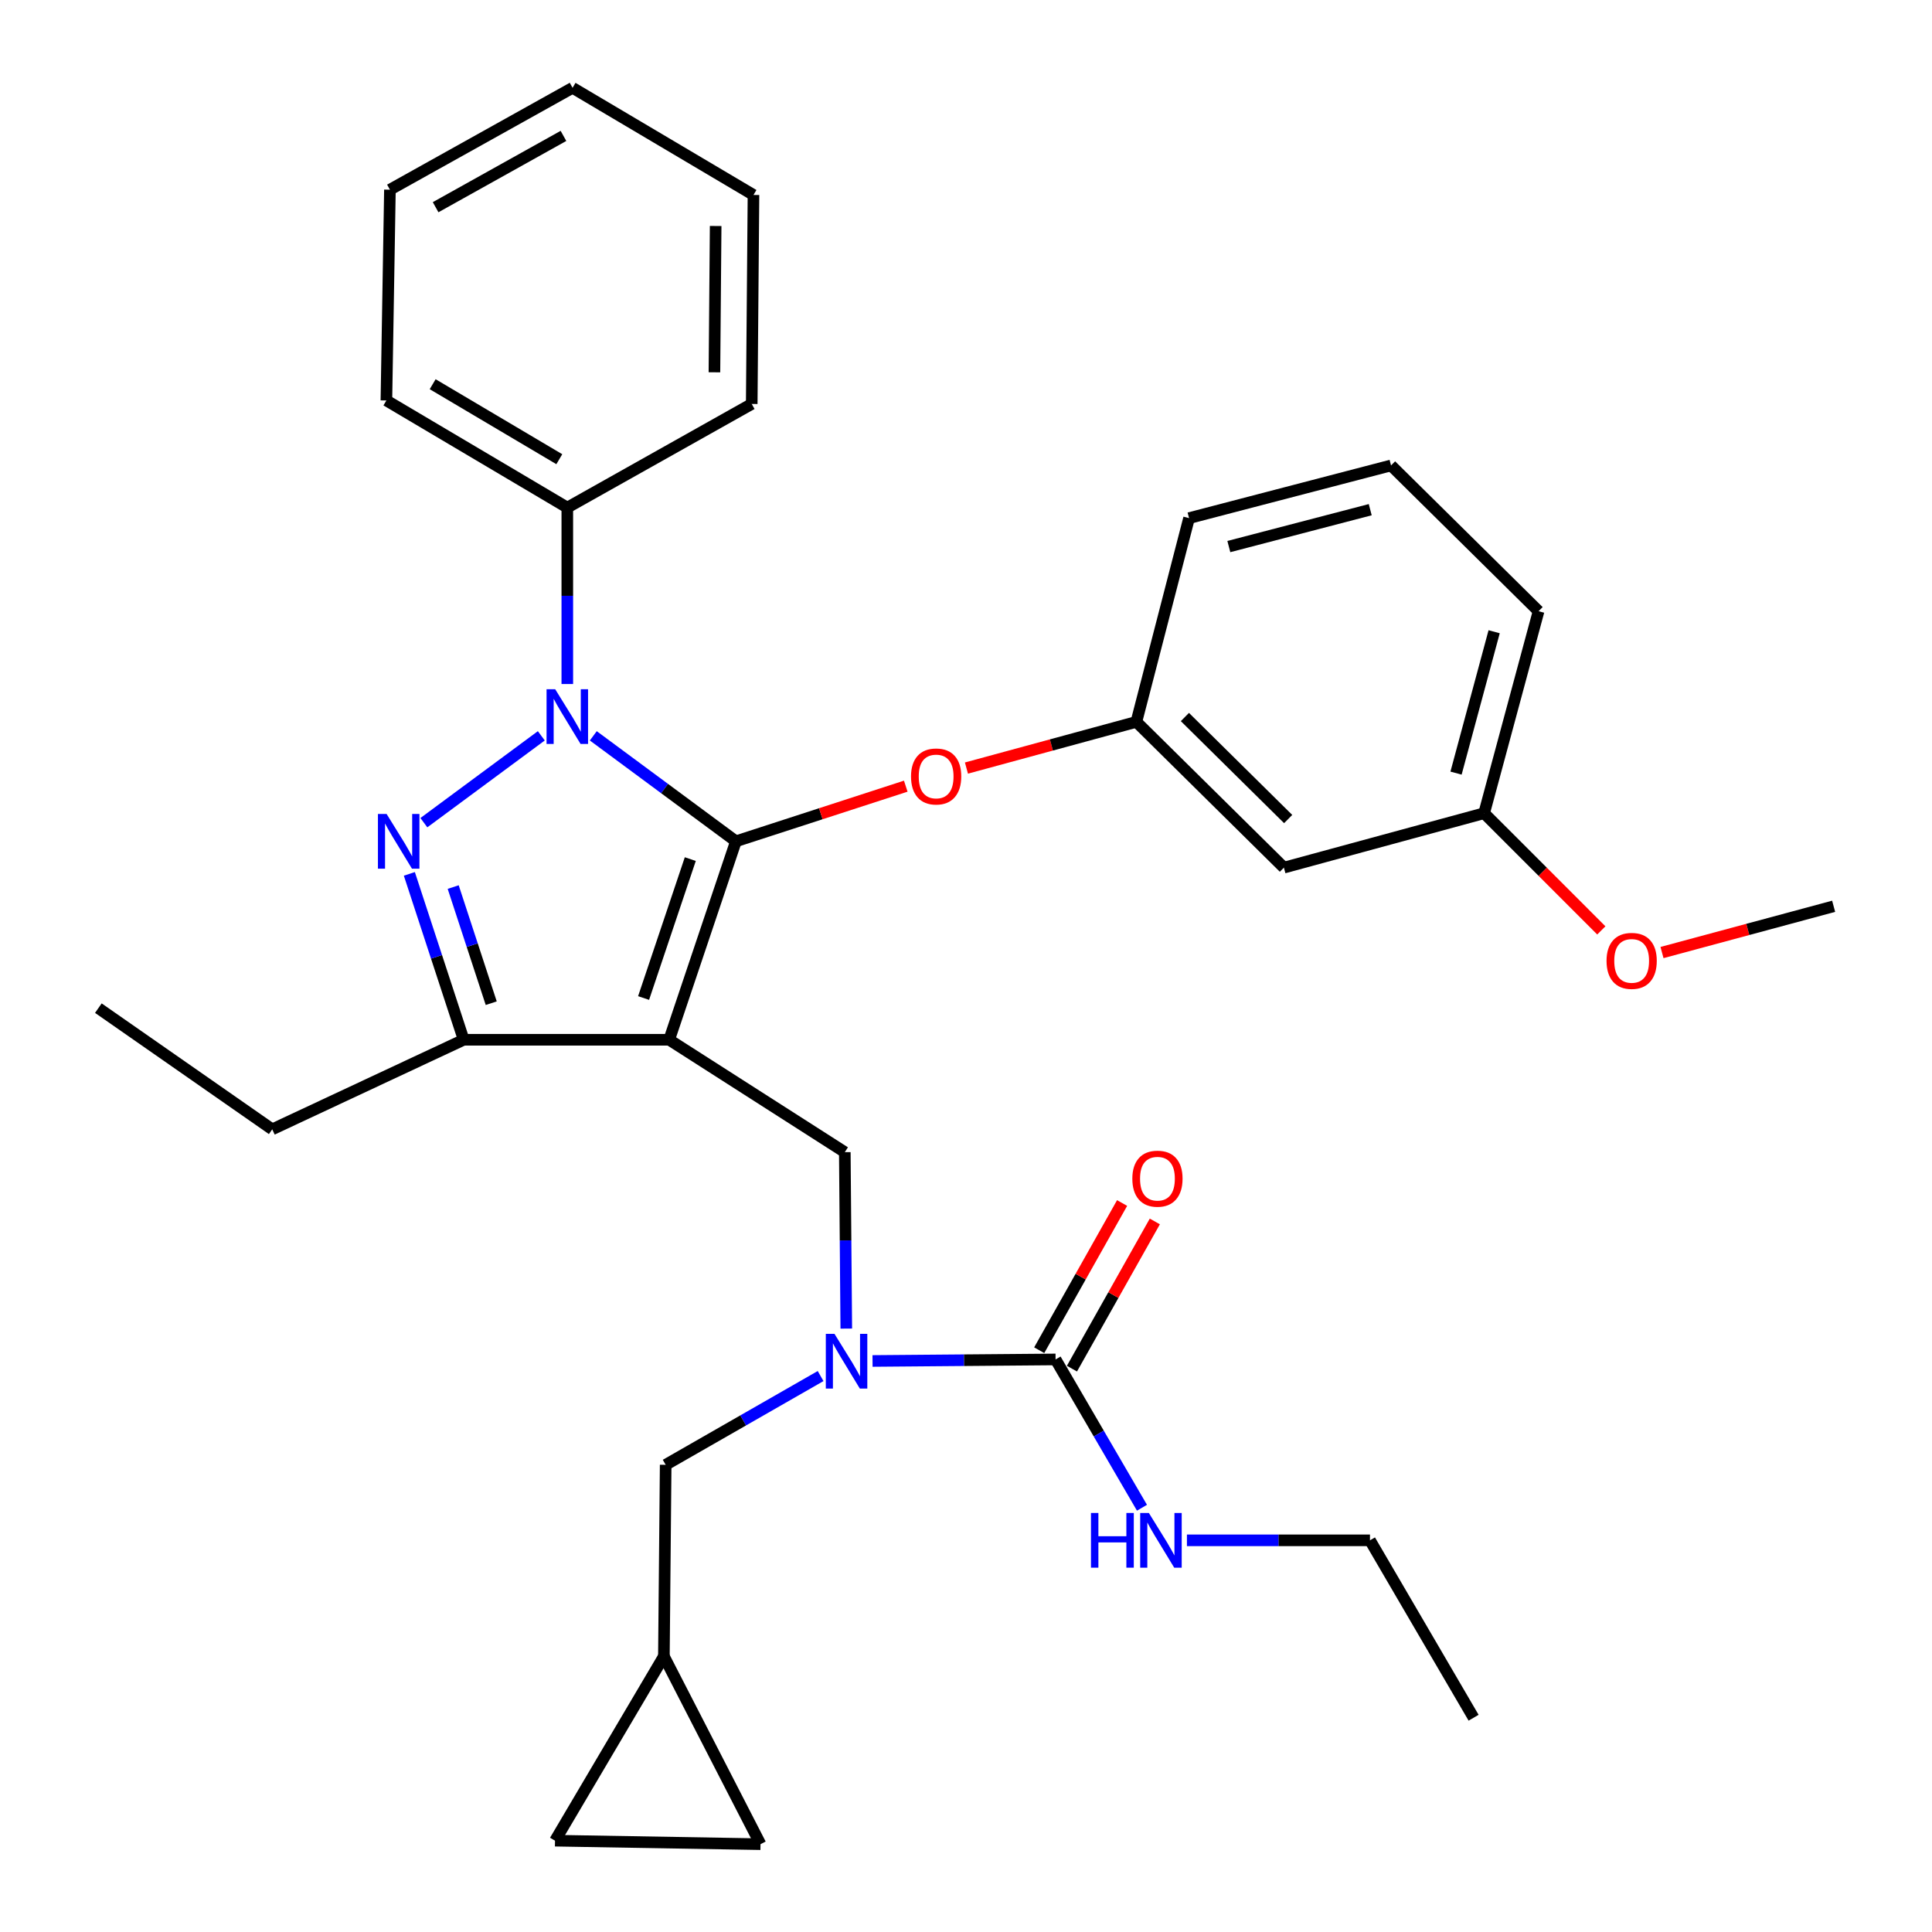 <?xml version='1.0' encoding='iso-8859-1'?>
<svg version='1.1' baseProfile='full'
              xmlns='http://www.w3.org/2000/svg'
                      xmlns:rdkit='http://www.rdkit.org/xml'
                      xmlns:xlink='http://www.w3.org/1999/xlink'
                  xml:space='preserve'
width='1000px' height='1000px' viewBox='0 0 1000 1000'>
<!-- END OF HEADER -->
<rect style='opacity:1.0;fill:#FFFFFF;stroke:none' width='1000' height='1000' x='0' y='0'> </rect>
<path class='bond-0' d='M 709.096,797.27 L 762.73,889.095' style='fill:none;fill-rule:evenodd;stroke:#000000;stroke-width:6px;stroke-linecap:butt;stroke-linejoin:miter;stroke-opacity:1' />
<path class='bond-1' d='M 709.096,797.27 L 661.724,797.27' style='fill:none;fill-rule:evenodd;stroke:#000000;stroke-width:6px;stroke-linecap:butt;stroke-linejoin:miter;stroke-opacity:1' />
<path class='bond-1' d='M 661.724,797.27 L 614.353,797.27' style='fill:none;fill-rule:evenodd;stroke:#0000FF;stroke-width:6px;stroke-linecap:butt;stroke-linejoin:miter;stroke-opacity:1' />
<path class='bond-2' d='M 438.037,687.684 L 437.654,642.023' style='fill:none;fill-rule:evenodd;stroke:#0000FF;stroke-width:6px;stroke-linecap:butt;stroke-linejoin:miter;stroke-opacity:1' />
<path class='bond-2' d='M 437.654,642.023 L 437.271,596.361' style='fill:none;fill-rule:evenodd;stroke:#000000;stroke-width:6px;stroke-linecap:butt;stroke-linejoin:miter;stroke-opacity:1' />
<path class='bond-3' d='M 451.623,704.436 L 498.995,704.039' style='fill:none;fill-rule:evenodd;stroke:#0000FF;stroke-width:6px;stroke-linecap:butt;stroke-linejoin:miter;stroke-opacity:1' />
<path class='bond-3' d='M 498.995,704.039 L 546.366,703.641' style='fill:none;fill-rule:evenodd;stroke:#000000;stroke-width:6px;stroke-linecap:butt;stroke-linejoin:miter;stroke-opacity:1' />
<path class='bond-4' d='M 424.741,712.246 L 384.645,735.215' style='fill:none;fill-rule:evenodd;stroke:#0000FF;stroke-width:6px;stroke-linecap:butt;stroke-linejoin:miter;stroke-opacity:1' />
<path class='bond-4' d='M 384.645,735.215 L 344.55,758.183' style='fill:none;fill-rule:evenodd;stroke:#000000;stroke-width:6px;stroke-linecap:butt;stroke-linejoin:miter;stroke-opacity:1' />
<path class='bond-5' d='M 546.366,703.641 L 568.724,742.021' style='fill:none;fill-rule:evenodd;stroke:#000000;stroke-width:6px;stroke-linecap:butt;stroke-linejoin:miter;stroke-opacity:1' />
<path class='bond-5' d='M 568.724,742.021 L 591.081,780.401' style='fill:none;fill-rule:evenodd;stroke:#0000FF;stroke-width:6px;stroke-linecap:butt;stroke-linejoin:miter;stroke-opacity:1' />
<path class='bond-6' d='M 554.836,708.411 L 576.288,670.314' style='fill:none;fill-rule:evenodd;stroke:#000000;stroke-width:6px;stroke-linecap:butt;stroke-linejoin:miter;stroke-opacity:1' />
<path class='bond-6' d='M 576.288,670.314 L 597.739,632.218' style='fill:none;fill-rule:evenodd;stroke:#FF0000;stroke-width:6px;stroke-linecap:butt;stroke-linejoin:miter;stroke-opacity:1' />
<path class='bond-6' d='M 537.896,698.872 L 559.348,660.776' style='fill:none;fill-rule:evenodd;stroke:#000000;stroke-width:6px;stroke-linecap:butt;stroke-linejoin:miter;stroke-opacity:1' />
<path class='bond-6' d='M 559.348,660.776 L 580.8,622.679' style='fill:none;fill-rule:evenodd;stroke:#FF0000;stroke-width:6px;stroke-linecap:butt;stroke-linejoin:miter;stroke-opacity:1' />
<path class='bond-7' d='M 437.271,596.361 L 346.364,538.179' style='fill:none;fill-rule:evenodd;stroke:#000000;stroke-width:6px;stroke-linecap:butt;stroke-linejoin:miter;stroke-opacity:1' />
<path class='bond-8' d='M 307.09,380.864 L 343.997,408.16' style='fill:none;fill-rule:evenodd;stroke:#0000FF;stroke-width:6px;stroke-linecap:butt;stroke-linejoin:miter;stroke-opacity:1' />
<path class='bond-8' d='M 343.997,408.16 L 380.904,435.457' style='fill:none;fill-rule:evenodd;stroke:#000000;stroke-width:6px;stroke-linecap:butt;stroke-linejoin:miter;stroke-opacity:1' />
<path class='bond-9' d='M 280.183,380.863 L 219.394,425.817' style='fill:none;fill-rule:evenodd;stroke:#0000FF;stroke-width:6px;stroke-linecap:butt;stroke-linejoin:miter;stroke-opacity:1' />
<path class='bond-10' d='M 293.637,354.049 L 293.637,308.388' style='fill:none;fill-rule:evenodd;stroke:#0000FF;stroke-width:6px;stroke-linecap:butt;stroke-linejoin:miter;stroke-opacity:1' />
<path class='bond-10' d='M 293.637,308.388 L 293.637,262.726' style='fill:none;fill-rule:evenodd;stroke:#000000;stroke-width:6px;stroke-linecap:butt;stroke-linejoin:miter;stroke-opacity:1' />
<path class='bond-11' d='M 380.904,435.457 L 424.862,421.187' style='fill:none;fill-rule:evenodd;stroke:#000000;stroke-width:6px;stroke-linecap:butt;stroke-linejoin:miter;stroke-opacity:1' />
<path class='bond-11' d='M 424.862,421.187 L 468.821,406.918' style='fill:none;fill-rule:evenodd;stroke:#FF0000;stroke-width:6px;stroke-linecap:butt;stroke-linejoin:miter;stroke-opacity:1' />
<path class='bond-12' d='M 380.904,435.457 L 346.364,538.179' style='fill:none;fill-rule:evenodd;stroke:#000000;stroke-width:6px;stroke-linecap:butt;stroke-linejoin:miter;stroke-opacity:1' />
<path class='bond-12' d='M 357.296,444.669 L 333.118,516.575' style='fill:none;fill-rule:evenodd;stroke:#000000;stroke-width:6px;stroke-linecap:butt;stroke-linejoin:miter;stroke-opacity:1' />
<path class='bond-13' d='M 346.364,538.179 L 240.002,538.179' style='fill:none;fill-rule:evenodd;stroke:#000000;stroke-width:6px;stroke-linecap:butt;stroke-linejoin:miter;stroke-opacity:1' />
<path class='bond-14' d='M 240.002,538.179 L 140.908,584.545' style='fill:none;fill-rule:evenodd;stroke:#000000;stroke-width:6px;stroke-linecap:butt;stroke-linejoin:miter;stroke-opacity:1' />
<path class='bond-15' d='M 240.002,538.179 L 225.942,495.249' style='fill:none;fill-rule:evenodd;stroke:#000000;stroke-width:6px;stroke-linecap:butt;stroke-linejoin:miter;stroke-opacity:1' />
<path class='bond-15' d='M 225.942,495.249 L 211.882,452.319' style='fill:none;fill-rule:evenodd;stroke:#0000FF;stroke-width:6px;stroke-linecap:butt;stroke-linejoin:miter;stroke-opacity:1' />
<path class='bond-15' d='M 254.259,519.249 L 244.417,489.198' style='fill:none;fill-rule:evenodd;stroke:#000000;stroke-width:6px;stroke-linecap:butt;stroke-linejoin:miter;stroke-opacity:1' />
<path class='bond-15' d='M 244.417,489.198 L 234.575,459.147' style='fill:none;fill-rule:evenodd;stroke:#0000FF;stroke-width:6px;stroke-linecap:butt;stroke-linejoin:miter;stroke-opacity:1' />
<path class='bond-16' d='M 287.275,952.731 L 393.638,954.545' style='fill:none;fill-rule:evenodd;stroke:#000000;stroke-width:6px;stroke-linecap:butt;stroke-linejoin:miter;stroke-opacity:1' />
<path class='bond-17' d='M 287.275,952.731 L 343.632,857.277' style='fill:none;fill-rule:evenodd;stroke:#000000;stroke-width:6px;stroke-linecap:butt;stroke-linejoin:miter;stroke-opacity:1' />
<path class='bond-18' d='M 393.638,954.545 L 343.632,857.277' style='fill:none;fill-rule:evenodd;stroke:#000000;stroke-width:6px;stroke-linecap:butt;stroke-linejoin:miter;stroke-opacity:1' />
<path class='bond-19' d='M 343.632,857.277 L 344.55,758.183' style='fill:none;fill-rule:evenodd;stroke:#000000;stroke-width:6px;stroke-linecap:butt;stroke-linejoin:miter;stroke-opacity:1' />
<path class='bond-20' d='M 500.23,397.549 L 544.207,385.592' style='fill:none;fill-rule:evenodd;stroke:#FF0000;stroke-width:6px;stroke-linecap:butt;stroke-linejoin:miter;stroke-opacity:1' />
<path class='bond-20' d='M 544.207,385.592 L 588.185,373.635' style='fill:none;fill-rule:evenodd;stroke:#000000;stroke-width:6px;stroke-linecap:butt;stroke-linejoin:miter;stroke-opacity:1' />
<path class='bond-21' d='M 768.185,420.909 L 796.363,316.361' style='fill:none;fill-rule:evenodd;stroke:#000000;stroke-width:6px;stroke-linecap:butt;stroke-linejoin:miter;stroke-opacity:1' />
<path class='bond-21' d='M 753.64,400.167 L 773.365,326.984' style='fill:none;fill-rule:evenodd;stroke:#000000;stroke-width:6px;stroke-linecap:butt;stroke-linejoin:miter;stroke-opacity:1' />
<path class='bond-22' d='M 768.185,420.909 L 664.544,449.087' style='fill:none;fill-rule:evenodd;stroke:#000000;stroke-width:6px;stroke-linecap:butt;stroke-linejoin:miter;stroke-opacity:1' />
<path class='bond-23' d='M 768.185,420.909 L 798.514,451.238' style='fill:none;fill-rule:evenodd;stroke:#000000;stroke-width:6px;stroke-linecap:butt;stroke-linejoin:miter;stroke-opacity:1' />
<path class='bond-23' d='M 798.514,451.238 L 828.844,481.568' style='fill:none;fill-rule:evenodd;stroke:#FF0000;stroke-width:6px;stroke-linecap:butt;stroke-linejoin:miter;stroke-opacity:1' />
<path class='bond-24' d='M 796.363,316.361 L 720.004,240.909' style='fill:none;fill-rule:evenodd;stroke:#000000;stroke-width:6px;stroke-linecap:butt;stroke-linejoin:miter;stroke-opacity:1' />
<path class='bond-25' d='M 720.004,240.909 L 615.456,268.18' style='fill:none;fill-rule:evenodd;stroke:#000000;stroke-width:6px;stroke-linecap:butt;stroke-linejoin:miter;stroke-opacity:1' />
<path class='bond-25' d='M 709.229,263.811 L 636.045,282.901' style='fill:none;fill-rule:evenodd;stroke:#000000;stroke-width:6px;stroke-linecap:butt;stroke-linejoin:miter;stroke-opacity:1' />
<path class='bond-26' d='M 293.637,262.726 L 199.997,207.277' style='fill:none;fill-rule:evenodd;stroke:#000000;stroke-width:6px;stroke-linecap:butt;stroke-linejoin:miter;stroke-opacity:1' />
<path class='bond-26' d='M 289.496,237.681 L 223.949,198.866' style='fill:none;fill-rule:evenodd;stroke:#000000;stroke-width:6px;stroke-linecap:butt;stroke-linejoin:miter;stroke-opacity:1' />
<path class='bond-27' d='M 293.637,262.726 L 389.091,209.091' style='fill:none;fill-rule:evenodd;stroke:#000000;stroke-width:6px;stroke-linecap:butt;stroke-linejoin:miter;stroke-opacity:1' />
<path class='bond-28' d='M 199.997,207.277 L 201.823,98.182' style='fill:none;fill-rule:evenodd;stroke:#000000;stroke-width:6px;stroke-linecap:butt;stroke-linejoin:miter;stroke-opacity:1' />
<path class='bond-29' d='M 140.908,584.545 L 50.909,521.817' style='fill:none;fill-rule:evenodd;stroke:#000000;stroke-width:6px;stroke-linecap:butt;stroke-linejoin:miter;stroke-opacity:1' />
<path class='bond-30' d='M 389.091,209.091 L 389.998,100.915' style='fill:none;fill-rule:evenodd;stroke:#000000;stroke-width:6px;stroke-linecap:butt;stroke-linejoin:miter;stroke-opacity:1' />
<path class='bond-30' d='M 369.787,192.702 L 370.422,116.978' style='fill:none;fill-rule:evenodd;stroke:#000000;stroke-width:6px;stroke-linecap:butt;stroke-linejoin:miter;stroke-opacity:1' />
<path class='bond-31' d='M 201.823,98.182 L 296.359,45.455' style='fill:none;fill-rule:evenodd;stroke:#000000;stroke-width:6px;stroke-linecap:butt;stroke-linejoin:miter;stroke-opacity:1' />
<path class='bond-31' d='M 225.473,107.251 L 291.648,70.342' style='fill:none;fill-rule:evenodd;stroke:#000000;stroke-width:6px;stroke-linecap:butt;stroke-linejoin:miter;stroke-opacity:1' />
<path class='bond-32' d='M 389.998,100.915 L 296.359,45.455' style='fill:none;fill-rule:evenodd;stroke:#000000;stroke-width:6px;stroke-linecap:butt;stroke-linejoin:miter;stroke-opacity:1' />
<path class='bond-33' d='M 615.456,268.18 L 588.185,373.635' style='fill:none;fill-rule:evenodd;stroke:#000000;stroke-width:6px;stroke-linecap:butt;stroke-linejoin:miter;stroke-opacity:1' />
<path class='bond-34' d='M 588.185,373.635 L 664.544,449.087' style='fill:none;fill-rule:evenodd;stroke:#000000;stroke-width:6px;stroke-linecap:butt;stroke-linejoin:miter;stroke-opacity:1' />
<path class='bond-34' d='M 613.303,371.125 L 666.754,423.941' style='fill:none;fill-rule:evenodd;stroke:#000000;stroke-width:6px;stroke-linecap:butt;stroke-linejoin:miter;stroke-opacity:1' />
<path class='bond-35' d='M 860.25,493.034 L 904.671,481.062' style='fill:none;fill-rule:evenodd;stroke:#FF0000;stroke-width:6px;stroke-linecap:butt;stroke-linejoin:miter;stroke-opacity:1' />
<path class='bond-35' d='M 904.671,481.062 L 949.091,469.089' style='fill:none;fill-rule:evenodd;stroke:#000000;stroke-width:6px;stroke-linecap:butt;stroke-linejoin:miter;stroke-opacity:1' />
<path  class='atom-1' d='M 431.919 690.389
L 441.199 705.389
Q 442.119 706.869, 443.599 709.549
Q 445.079 712.229, 445.159 712.389
L 445.159 690.389
L 448.919 690.389
L 448.919 718.709
L 445.039 718.709
L 435.079 702.309
Q 433.919 700.389, 432.679 698.189
Q 431.479 695.989, 431.119 695.309
L 431.119 718.709
L 427.439 718.709
L 427.439 690.389
L 431.919 690.389
' fill='#0000FF'/>
<path  class='atom-3' d='M 564.688 783.11
L 568.528 783.11
L 568.528 795.15
L 583.008 795.15
L 583.008 783.11
L 586.848 783.11
L 586.848 811.43
L 583.008 811.43
L 583.008 798.35
L 568.528 798.35
L 568.528 811.43
L 564.688 811.43
L 564.688 783.11
' fill='#0000FF'/>
<path  class='atom-3' d='M 594.648 783.11
L 603.928 798.11
Q 604.848 799.59, 606.328 802.27
Q 607.808 804.95, 607.888 805.11
L 607.888 783.11
L 611.648 783.11
L 611.648 811.43
L 607.768 811.43
L 597.808 795.03
Q 596.648 793.11, 595.408 790.91
Q 594.208 788.71, 593.848 788.03
L 593.848 811.43
L 590.168 811.43
L 590.168 783.11
L 594.648 783.11
' fill='#0000FF'/>
<path  class='atom-4' d='M 586.094 610.082
Q 586.094 603.282, 589.454 599.482
Q 592.814 595.682, 599.094 595.682
Q 605.374 595.682, 608.734 599.482
Q 612.094 603.282, 612.094 610.082
Q 612.094 616.962, 608.694 620.882
Q 605.294 624.762, 599.094 624.762
Q 592.854 624.762, 589.454 620.882
Q 586.094 617.002, 586.094 610.082
M 599.094 621.562
Q 603.414 621.562, 605.734 618.682
Q 608.094 615.762, 608.094 610.082
Q 608.094 604.522, 605.734 601.722
Q 603.414 598.882, 599.094 598.882
Q 594.774 598.882, 592.414 601.682
Q 590.094 604.482, 590.094 610.082
Q 590.094 615.802, 592.414 618.682
Q 594.774 621.562, 599.094 621.562
' fill='#FF0000'/>
<path  class='atom-7' d='M 287.377 356.754
L 296.657 371.754
Q 297.577 373.234, 299.057 375.914
Q 300.537 378.594, 300.617 378.754
L 300.617 356.754
L 304.377 356.754
L 304.377 385.074
L 300.497 385.074
L 290.537 368.674
Q 289.377 366.754, 288.137 364.554
Q 286.937 362.354, 286.577 361.674
L 286.577 385.074
L 282.897 385.074
L 282.897 356.754
L 287.377 356.754
' fill='#0000FF'/>
<path  class='atom-11' d='M 200.099 421.297
L 209.379 436.297
Q 210.299 437.777, 211.779 440.457
Q 213.259 443.137, 213.339 443.297
L 213.339 421.297
L 217.099 421.297
L 217.099 449.617
L 213.219 449.617
L 203.259 433.217
Q 202.099 431.297, 200.859 429.097
Q 199.659 426.897, 199.299 426.217
L 199.299 449.617
L 195.619 449.617
L 195.619 421.297
L 200.099 421.297
' fill='#0000FF'/>
<path  class='atom-16' d='M 471.545 401.894
Q 471.545 395.094, 474.905 391.294
Q 478.265 387.494, 484.545 387.494
Q 490.825 387.494, 494.185 391.294
Q 497.545 395.094, 497.545 401.894
Q 497.545 408.774, 494.145 412.694
Q 490.745 416.574, 484.545 416.574
Q 478.305 416.574, 474.905 412.694
Q 471.545 408.814, 471.545 401.894
M 484.545 413.374
Q 488.865 413.374, 491.185 410.494
Q 493.545 407.574, 493.545 401.894
Q 493.545 396.334, 491.185 393.534
Q 488.865 390.694, 484.545 390.694
Q 480.225 390.694, 477.865 393.494
Q 475.545 396.294, 475.545 401.894
Q 475.545 407.614, 477.865 410.494
Q 480.225 413.374, 484.545 413.374
' fill='#FF0000'/>
<path  class='atom-31' d='M 831.543 497.347
Q 831.543 490.547, 834.903 486.747
Q 838.263 482.947, 844.543 482.947
Q 850.823 482.947, 854.183 486.747
Q 857.543 490.547, 857.543 497.347
Q 857.543 504.227, 854.143 508.147
Q 850.743 512.027, 844.543 512.027
Q 838.303 512.027, 834.903 508.147
Q 831.543 504.267, 831.543 497.347
M 844.543 508.827
Q 848.863 508.827, 851.183 505.947
Q 853.543 503.027, 853.543 497.347
Q 853.543 491.787, 851.183 488.987
Q 848.863 486.147, 844.543 486.147
Q 840.223 486.147, 837.863 488.947
Q 835.543 491.747, 835.543 497.347
Q 835.543 503.067, 837.863 505.947
Q 840.223 508.827, 844.543 508.827
' fill='#FF0000'/>
</svg>
